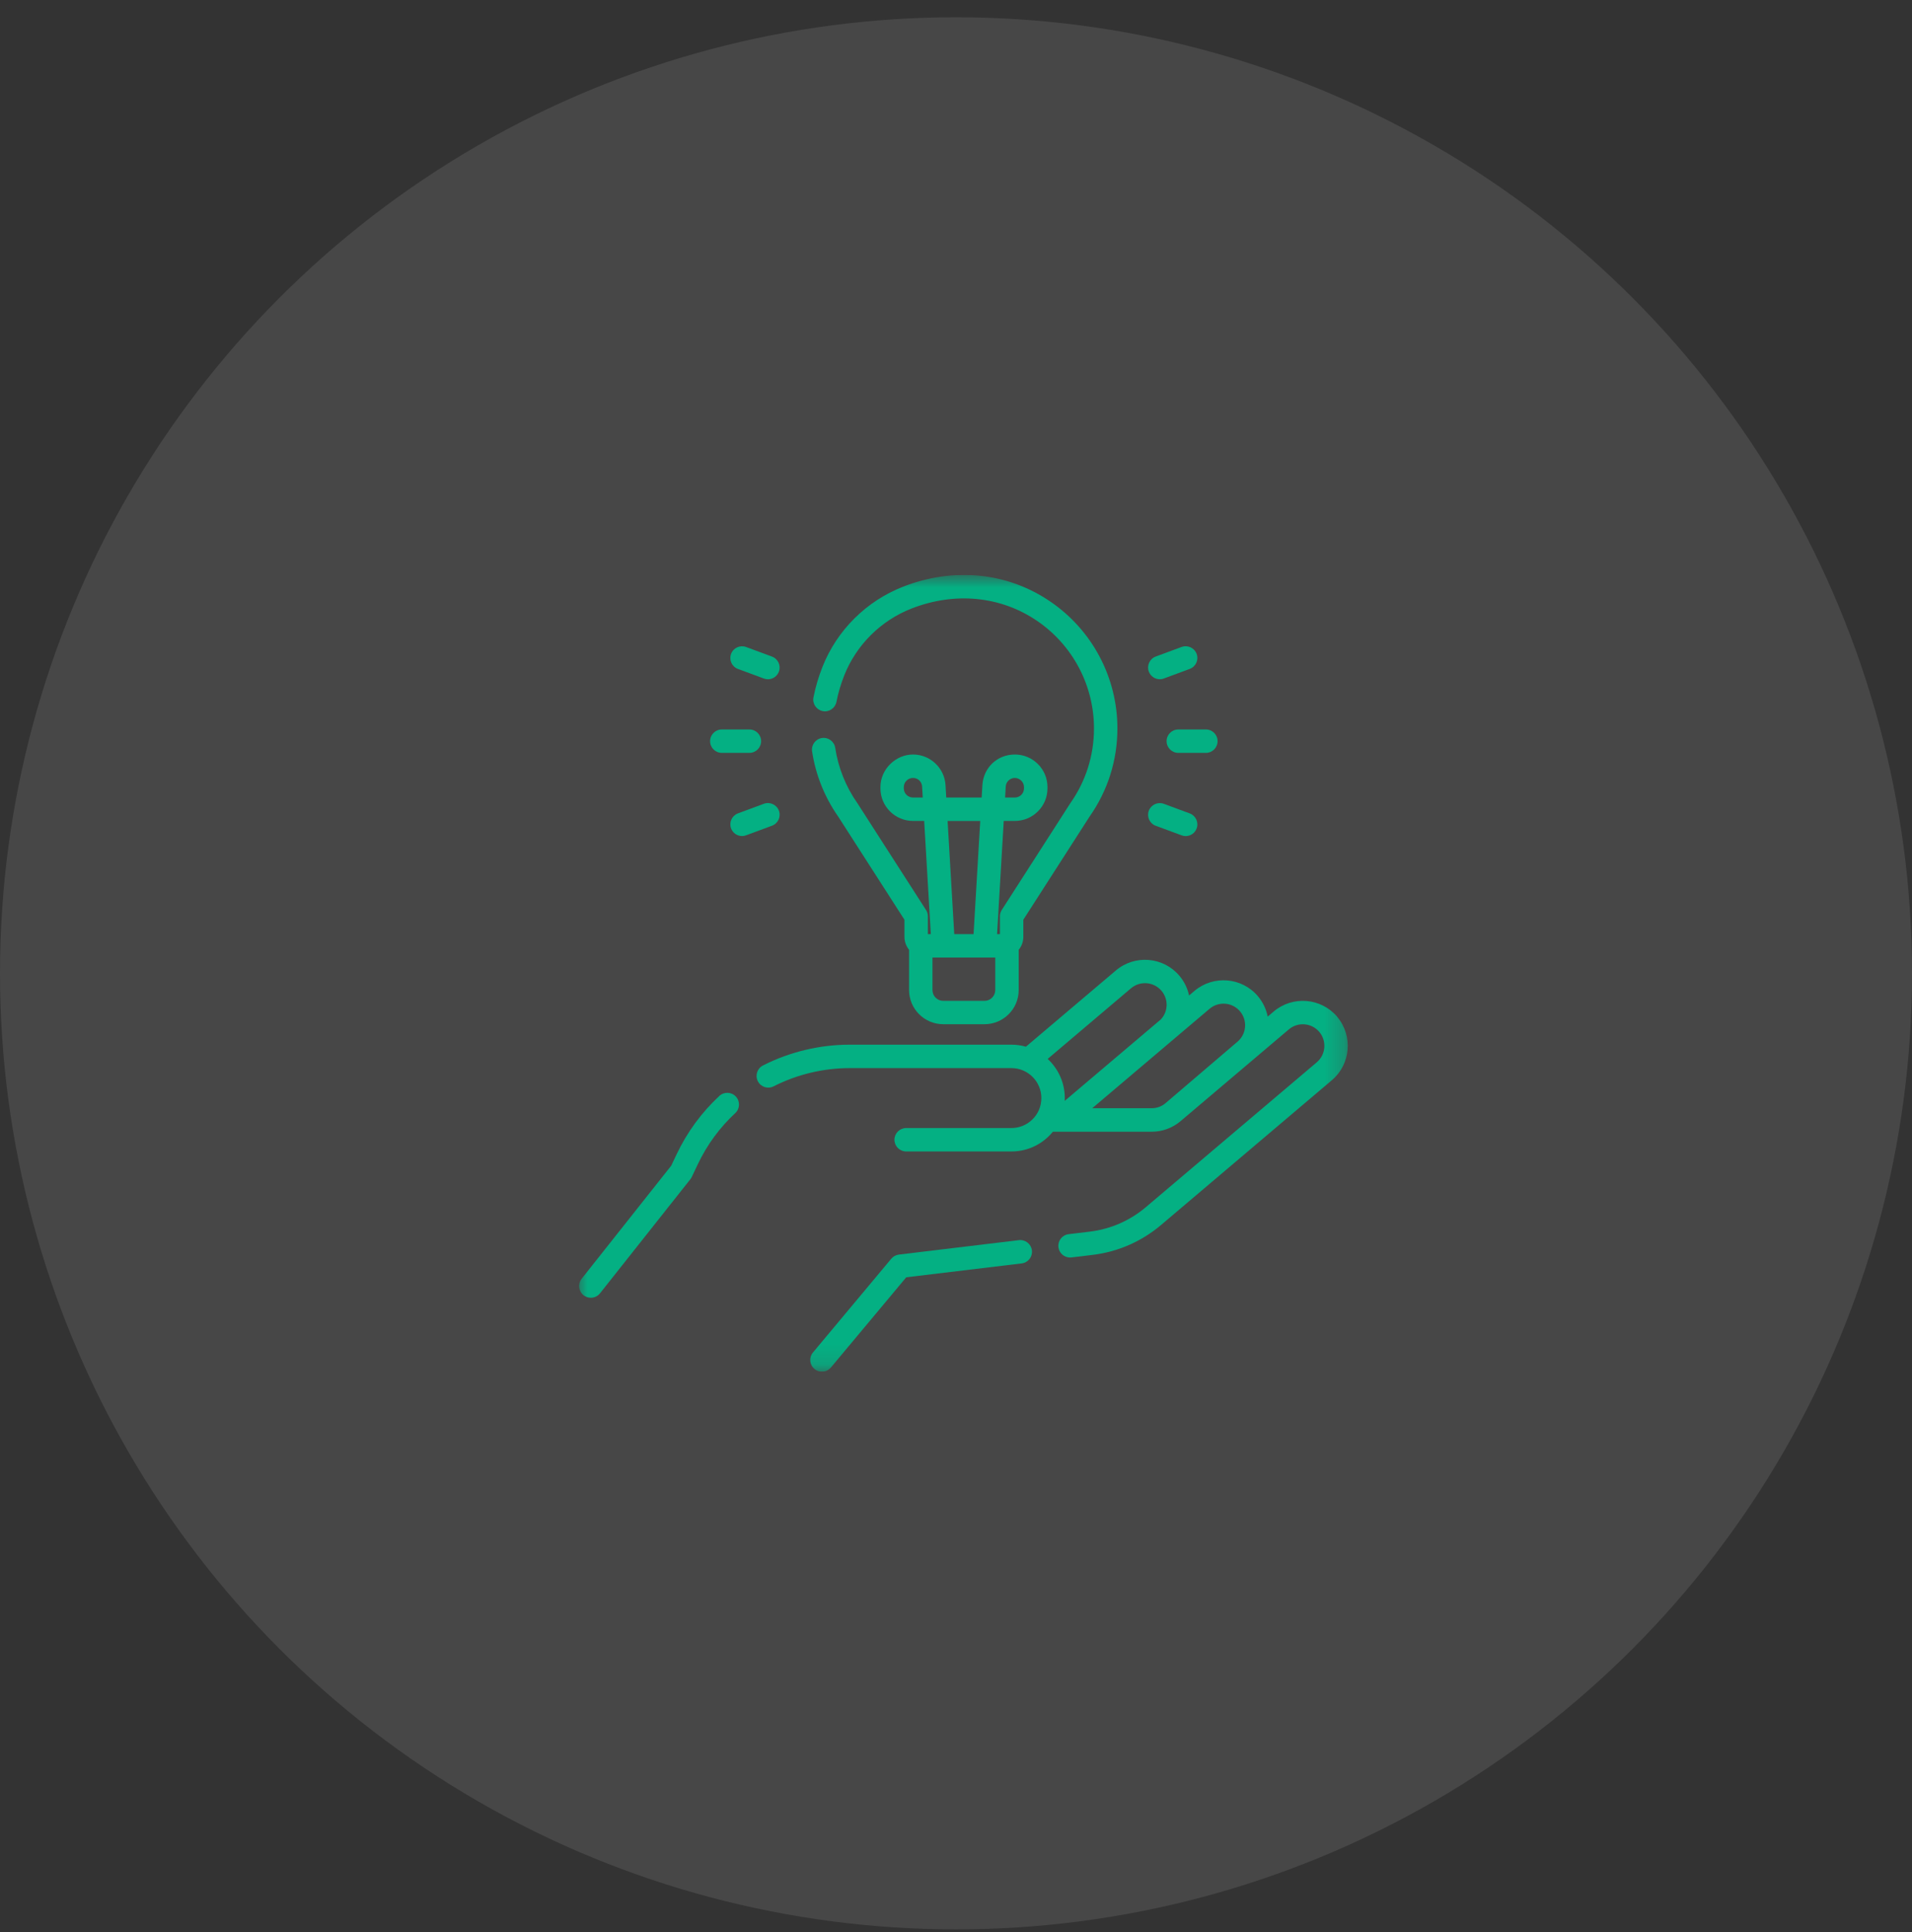 <svg xmlns="http://www.w3.org/2000/svg" width="96" height="97" viewBox="0 0 96 97" fill="none"><rect x="0" y="0" width="96" height="97" fill="#333333" stroke="none"/><circle cx="48" cy="48.867" r="48" fill="white" fill-opacity="0.1"></circle><g clip-path="url(#clip0_236_1197)"><mask id="mask0_236_1197" style="mask-type:luminance" maskUnits="userSpaceOnUse" x="29" y="28" width="39" height="41"><path d="M67.75 28.866H29V68.867H67.75V28.866Z" fill="white"></path></mask><g mask="url(#mask0_236_1197)"><path d="M36.116 55.026C35.22 55.859 34.501 56.84 33.977 57.944L33.701 58.526L29.204 64.202C29.003 64.457 29.046 64.826 29.3 65.028C29.408 65.113 29.536 65.155 29.665 65.155C29.837 65.155 30.009 65.079 30.126 64.932L34.663 59.204C34.692 59.169 34.715 59.131 34.734 59.09L35.039 58.447C35.499 57.479 36.13 56.616 36.917 55.885C37.154 55.664 37.168 55.292 36.947 55.054C36.726 54.816 36.354 54.803 36.116 55.024V55.026Z" fill="#04B083"></path><path d="M67.138 51.046C66.332 50.096 64.903 49.978 63.953 50.783L63.649 51.04C63.578 50.673 63.414 50.319 63.156 50.013C62.351 49.063 60.922 48.946 59.972 49.751L59.702 49.98C59.626 49.624 59.464 49.281 59.212 48.985C58.407 48.035 56.979 47.917 56.028 48.723L51.51 52.551C51.278 52.485 51.034 52.449 50.781 52.449H42.664C41.158 52.449 39.652 52.81 38.308 53.493C38.019 53.64 37.904 53.995 38.051 54.284C38.198 54.574 38.552 54.689 38.842 54.541C40.021 53.941 41.344 53.625 42.664 53.625H50.781C51.611 53.625 52.286 54.3 52.286 55.13C52.286 55.538 52.126 55.921 51.833 56.206C51.542 56.491 51.158 56.641 50.749 56.635C50.745 56.635 50.739 56.635 50.736 56.635H45.498C45.173 56.635 44.909 56.899 44.909 57.223C44.909 57.547 45.173 57.81 45.498 57.81H50.73C50.748 57.81 50.767 57.81 50.784 57.81C51.489 57.81 52.151 57.54 52.656 57.047C52.73 56.974 52.799 56.898 52.864 56.819H57.83C58.359 56.819 58.873 56.63 59.276 56.288L64.713 51.681C65.169 51.294 65.853 51.352 66.24 51.807C66.626 52.263 66.569 52.948 66.114 53.334L57.532 60.607C56.731 61.286 55.757 61.711 54.715 61.836L53.656 61.963C53.334 62.002 53.104 62.294 53.143 62.617C53.178 62.915 53.432 63.135 53.725 63.135C53.749 63.135 53.772 63.133 53.796 63.131L54.854 63.004C56.126 62.851 57.315 62.332 58.292 61.505L66.873 54.232C67.823 53.427 67.941 51.999 67.135 51.048L67.138 51.046ZM56.789 49.617C57.246 49.231 57.93 49.288 58.317 49.743C58.673 50.164 58.659 50.776 58.288 51.178L53.459 55.27C53.461 55.223 53.462 55.176 53.462 55.129C53.462 54.354 53.131 53.655 52.603 53.164L56.788 49.617H56.789ZM54.839 55.641L60.732 50.647C61.188 50.26 61.873 50.317 62.259 50.773C62.646 51.229 62.59 51.913 62.133 52.3L58.517 55.389C58.325 55.551 58.081 55.64 57.83 55.64H54.839V55.641Z" fill="#04B083"></path><path d="M51.159 62.263L45.132 62.988C44.983 63.006 44.848 63.08 44.751 63.195L40.819 67.902C40.61 68.151 40.644 68.522 40.893 68.73C41.002 68.822 41.136 68.866 41.269 68.866C41.437 68.866 41.604 68.795 41.72 68.656L45.502 64.128L51.298 63.431C51.62 63.392 51.85 63.1 51.812 62.777C51.773 62.455 51.479 62.225 51.158 62.263H51.159Z" fill="#04B083"></path><path d="M46.493 45.685C46.493 45.685 43.058 40.338 43.053 40.331C42.472 39.506 42.085 38.544 41.936 37.548C41.888 37.227 41.588 37.005 41.269 37.053C40.948 37.101 40.726 37.4 40.774 37.721C40.949 38.892 41.403 40.025 42.085 40.997L45.411 46.175V47.032C45.411 47.28 45.499 47.508 45.644 47.687V49.707C45.644 50.653 46.413 51.422 47.359 51.422H49.433C50.378 51.422 51.148 50.653 51.148 49.707V47.687C51.294 47.508 51.381 47.28 51.381 47.032V46.175L54.707 40.997C55.621 39.697 56.104 38.166 56.104 36.572C56.104 34.024 54.847 31.643 52.74 30.205C50.588 28.734 47.894 28.461 45.346 29.455C43.5 30.175 42.025 31.64 41.297 33.477C41.098 33.98 40.945 34.497 40.844 35.011C40.781 35.329 40.988 35.638 41.307 35.701C41.626 35.764 41.934 35.556 41.997 35.237C42.084 34.792 42.217 34.346 42.389 33.909C42.997 32.376 44.23 31.151 45.773 30.55C47.953 29.7 50.251 29.928 52.077 31.175C53.862 32.395 54.928 34.412 54.928 36.572C54.928 37.927 54.517 39.227 53.738 40.33C53.733 40.337 50.299 45.684 50.299 45.684C50.238 45.779 50.206 45.889 50.206 46.002V46.899H50.062L50.397 41.216H50.957C51.859 41.216 52.593 40.483 52.593 39.581V39.516C52.593 38.615 51.859 37.881 50.957 37.881C50.055 37.881 49.376 38.557 49.325 39.42L49.288 40.04H47.51L47.474 39.42C47.423 38.557 46.706 37.881 45.842 37.881C44.977 37.881 44.206 38.614 44.206 39.516V39.581C44.206 40.483 44.94 41.216 45.842 41.216H46.402L46.736 46.899H46.587V46.002C46.587 45.889 46.555 45.779 46.495 45.684L46.493 45.685ZM50.497 39.49C50.511 39.248 50.712 39.058 50.955 39.058C51.198 39.058 51.414 39.264 51.414 39.517V39.582C51.414 39.835 51.208 40.041 50.955 40.041H50.465L50.497 39.49ZM45.84 40.041C45.586 40.041 45.38 39.835 45.38 39.582V39.517C45.38 39.264 45.586 39.058 45.84 39.058C46.093 39.058 46.284 39.248 46.298 39.49L46.33 40.041H45.84ZM49.971 49.708C49.971 50.006 49.729 50.248 49.431 50.248H47.357C47.06 50.248 46.819 50.006 46.819 49.708V48.075H49.971V49.708ZM47.577 41.218H49.217L48.882 46.899H47.912L47.578 41.218H47.577Z" fill="#04B083"></path></g><path d="M58.574 37.211C58.574 37.536 58.837 37.799 59.161 37.799H60.547C60.871 37.799 61.134 37.536 61.134 37.211C61.134 36.886 60.871 36.624 60.547 36.624H59.161C58.837 36.624 58.574 36.886 58.574 37.211Z" fill="#04B083"></path><path d="M58.232 34.103C58.3 34.103 58.369 34.092 58.436 34.065L59.735 33.584C60.039 33.472 60.195 33.133 60.082 32.829C59.969 32.525 59.631 32.37 59.327 32.482L58.028 32.963C57.724 33.076 57.569 33.414 57.681 33.718C57.769 33.955 57.994 34.102 58.232 34.102V34.103Z" fill="#04B083"></path><path d="M58.028 41.458L59.327 41.939C59.395 41.964 59.464 41.977 59.531 41.977C59.77 41.977 59.995 41.83 60.082 41.593C60.195 41.289 60.039 40.951 59.735 40.838L58.436 40.357C58.132 40.245 57.794 40.4 57.681 40.704C57.569 41.008 57.724 41.347 58.028 41.459V41.458Z" fill="#04B083"></path><path d="M36.242 37.799H37.627C37.952 37.799 38.215 37.536 38.215 37.211C38.215 36.886 37.951 36.624 37.627 36.624H36.242C35.917 36.624 35.654 36.886 35.654 37.211C35.654 37.536 35.917 37.799 36.242 37.799Z" fill="#04B083"></path><path d="M37.053 33.585L38.352 34.066C38.42 34.091 38.489 34.104 38.556 34.104C38.795 34.104 39.019 33.957 39.107 33.721C39.221 33.416 39.065 33.078 38.761 32.965L37.462 32.484C37.157 32.372 36.819 32.527 36.706 32.831C36.594 33.136 36.749 33.474 37.053 33.586V33.585Z" fill="#04B083"></path><path d="M39.108 40.702C38.995 40.398 38.657 40.242 38.353 40.355L37.054 40.836C36.75 40.949 36.595 41.287 36.707 41.592C36.795 41.828 37.02 41.975 37.258 41.975C37.326 41.975 37.395 41.963 37.462 41.937L38.761 41.456C39.066 41.343 39.221 41.005 39.108 40.701V40.702Z" fill="#04B083"></path></g><defs><clipPath id="clip0_236_1197"><rect width="38.75" height="40" fill="white" transform="translate(29 28.866)"></rect></clipPath></defs></svg>
